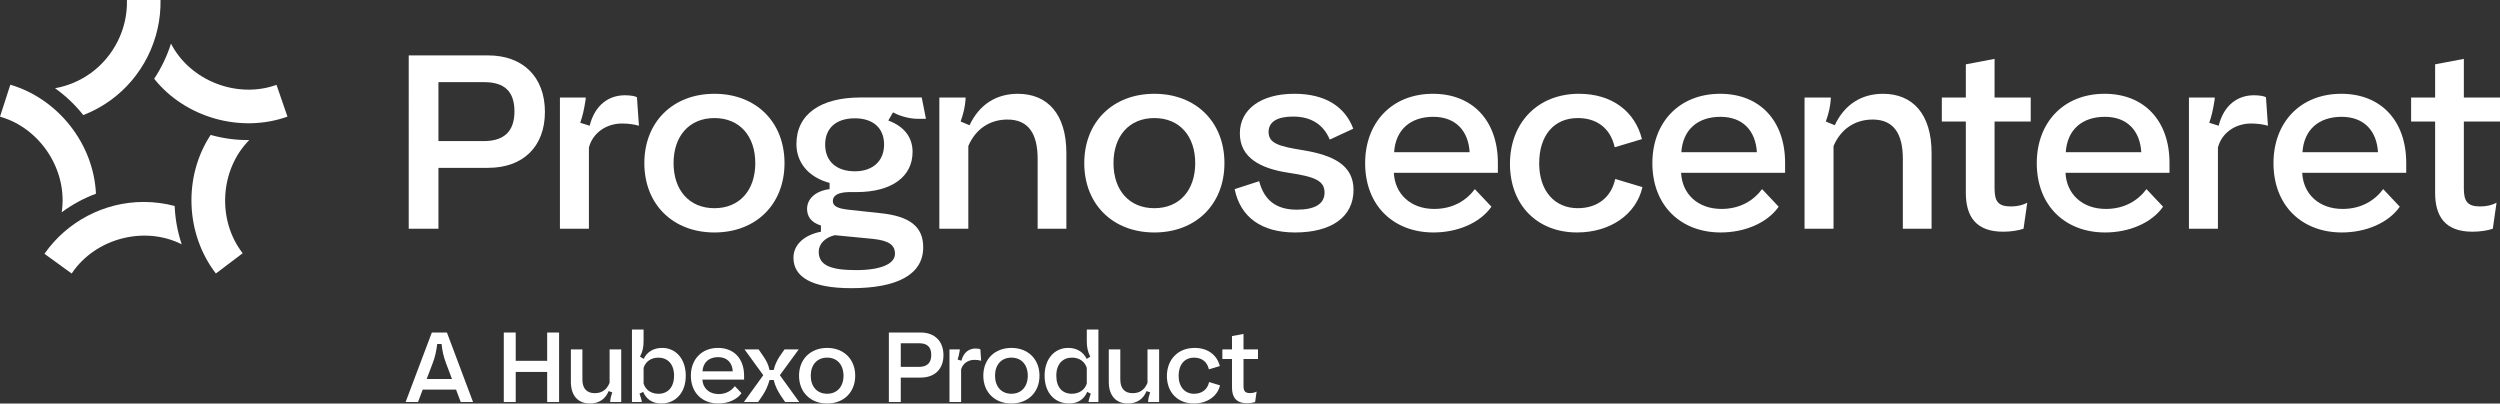 <?xml version="1.0" encoding="UTF-8"?>
<svg id="Layer_1" xmlns="http://www.w3.org/2000/svg" version="1.1" viewBox="0 0 2830.3 456.82">
  <rect x="0" y="0" width="2830.3" height="456.82" fill="#333333" stroke="none"/>
  <!-- Generator: Adobe Illustrator 30.0.0, SVG Export Plug-In . SVG Version: 2.1.1 Build 123)  -->
  <defs>
    <style>
      .st0 {
        fill: #fff;
      }
    </style>
  </defs>
  <g>
    <path class="st0" d="M496.37,190.01v68.97h-33.64V62.73h89.99c39.25,0,64.2,24.39,64.2,63.92s-24.95,63.36-64.2,63.36h-56.35,0ZM496.37,93v66.72h51.3c22.99,0,34.76-10.93,34.76-33.64s-11.49-33.08-34.2-33.08h-51.86Z"/>
    <path class="st0" d="M633.91,258.97V110.39h29.16v1.96c-1.96,12.62-3.64,19.34-6.17,26.63l10.65,3.36c6.17-24.39,22.43-34.48,39.81-34.48,6.17,0,11.49.84,13.74,2.24l2.24,32.24c-4.77-1.4-11.77-2.52-19.06-2.52-18.22,0-33.36,10.93-37.57,27.19v91.95h-32.8v.01Z"/>
    <path class="st0" d="M808.82,106.18c47.1,0,79.34,31.96,79.34,78.5s-32.24,78.5-79.34,78.5-79.34-31.96-79.34-78.5,32.24-78.5,79.34-78.5h0ZM808.82,133.66c-28.6,0-46.26,20.47-46.26,51.02s17.66,51.02,46.26,51.02,46.26-20.46,46.26-51.02-17.66-51.02-46.26-51.02Z"/>
    <path class="st0" d="M898.28,291.77c0-14.58,12.06-25.79,31.12-29.44v-7.01c-11.77-3.64-15.7-10.93-15.7-18.78,0-10.65,8.41-20.19,25.51-22.43v-7.01c-24.11-6.45-37.57-23.27-37.57-44.01,0-34.2,28.03-52.71,72.33-52.71h69.53l4.77,24.11h-9.53c-7.57,0-18.5-2.24-27.75-7.29l-5.33,9.25c18.78,7.01,27.47,19.62,27.47,35.6,0,27.75-23.27,45.42-63.64,45.42h-8.69c-12.62.28-17.94,4.21-17.94,10.09s5.33,8.69,19.91,10.09l33.64,3.64c33.36,3.36,48.78,15.14,48.78,38.69,0,30.84-29.44,46.26-81.3,46.26-45.42,0-65.6-12.9-65.6-34.48l-.01.01h0ZM1013.23,287.29c0-9.81-6.73-14.86-24.67-16.82l-43.45-4.21c-10.93,2.52-18.22,9.81-18.22,18.78,0,15.7,14.3,20.75,42.33,20.75s44.02-7.01,44.02-18.5h-.01ZM1000.89,163.65c0-19.06-12.9-29.72-33.08-29.72-21.59,0-33.64,11.49-33.64,29.72,0,19.34,13.18,30.28,33.64,30.28s33.08-11.77,33.08-30.28Z"/>
    <path class="st0" d="M1063.44,110.39h29.72v1.68c-.56,8.41-2.24,15.98-5.61,25.51l10.09,4.21c11.21-23.83,30.56-35.6,54.67-35.6,33.64,0,54.95,22.99,54.95,67v85.79h-32.52v-79.06c0-28.6-10.37-44.58-34.2-44.58-20.19,0-36.17,10.93-44.29,30v93.64h-32.8V110.39h-.01,0Z"/>
    <path class="st0" d="M1306.87,106.18c47.1,0,79.34,31.96,79.34,78.5s-32.24,78.5-79.34,78.5-79.34-31.96-79.34-78.5,32.24-78.5,79.34-78.5ZM1306.87,133.66c-28.6,0-46.26,20.47-46.26,51.02s17.66,51.02,46.26,51.02,46.26-20.46,46.26-51.02-17.66-51.02-46.26-51.02Z"/>
    <path class="st0" d="M1425.54,205.14c5.61,21.59,19.34,32.24,42.61,32.24,19.91,0,31.4-6.17,31.4-19.34s-10.37-17.94-40.65-22.43c-31.96-4.77-55.23-17.1-55.23-44.58s24.11-44.86,61.68-44.86c34.76,0,57.19,14.3,66.72,39.53l-26.63,12.34c-7.01-16.82-20.75-26.07-41.49-26.07-17.38,0-27.75,5.61-27.75,17.38,0,12.9,11.21,16.26,39.25,20.75,33.92,5.61,56.91,16.82,56.91,44.86,0,30.84-25.23,48.22-66.16,48.22-38.13,0-61.96-17.38-68.41-49.06l27.75-8.97v-.01Z"/>
    <path class="st0" d="M1622.32,106.18c44.86,0,73.45,30.56,73.45,78.22v11.21h-117.75c1.12,24.11,19.06,40.93,45.7,40.93,20.75,0,36.17-9.25,45.98-22.43l18.78,19.91c-13.18,18.78-38.97,29.16-65.6,29.16-44.86,0-77.38-30-77.38-78.5,0-45.7,30-78.5,76.82-78.5h0ZM1663.81,172.34c-1.4-24.11-15.7-40.09-41.21-40.09s-42.61,14.3-44.29,40.09h85.51-.01Z"/>
    <path class="st0" d="M1787.67,106.18c37.57,0,63.36,20.19,71.21,51.3l-30.84,9.25c-4.77-21.59-20.19-33.08-41.77-33.08-27.47,0-43.73,20.19-43.73,51.3s17.38,50.74,43.73,50.74c22.71,0,38.13-12.9,42.33-33.08l30.84,9.25c-7.01,30.84-36.45,51.3-74.01,51.3-45.42,0-75.97-31.4-75.97-77.66s31.12-79.34,78.22-79.34l-.01.02h0Z"/>
    <path class="st0" d="M1947.5,106.18c44.86,0,73.45,30.56,73.45,78.22v11.21h-117.75c1.12,24.11,19.06,40.93,45.7,40.93,20.75,0,36.17-9.25,45.98-22.43l18.78,19.91c-13.18,18.78-38.97,29.16-65.6,29.16-44.86,0-77.38-30-77.38-78.5,0-45.7,30-78.5,76.82-78.5h0ZM1988.99,172.34c-1.4-24.11-15.7-40.09-41.21-40.09s-42.61,14.3-44.29,40.09h85.51-.01Z"/>
    <path class="st0" d="M2042.96,110.39h29.72v1.68c-.56,8.41-2.24,15.98-5.61,25.51l10.09,4.21c11.21-23.83,30.56-35.6,54.67-35.6,33.64,0,54.95,22.99,54.95,67v85.79h-32.52v-79.06c0-28.6-10.37-44.58-34.2-44.58-20.19,0-36.17,10.93-44.29,30v93.64h-32.8V110.39h-.01,0Z"/>
    <path class="st0" d="M2225.56,218.04v-80.46h-27.19v-27.19h27.19v-37.57l32.52-6.17v43.73h40.93v27.19h-40.93v75.41c0,14.58,3.64,20.75,18.5,20.75,7.57,0,13.74-1.68,18.5-4.21l-4.21,29.44c-5.61,1.96-14.3,3.36-22.99,3.36-30.84,0-42.33-17.1-42.33-44.3l.01.02h0Z"/>
    <path class="st0" d="M2382.69,106.18c44.86,0,73.45,30.56,73.45,78.22v11.21h-117.75c1.12,24.11,19.06,40.93,45.7,40.93,20.75,0,36.17-9.25,45.98-22.43l18.78,19.91c-13.18,18.78-38.97,29.16-65.6,29.16-44.86,0-77.38-30-77.38-78.5,0-45.7,30-78.5,76.82-78.5h0ZM2424.19,172.34c-1.4-24.11-15.7-40.09-41.21-40.09s-42.61,14.3-44.29,40.09h85.51-.01Z"/>
    <path class="st0" d="M2478.15,258.97V110.39h29.16v1.96c-1.96,12.62-3.65,19.34-6.17,26.63l10.65,3.36c6.17-24.39,22.43-34.48,39.81-34.48,6.17,0,11.49.84,13.74,2.24l2.24,32.24c-4.77-1.4-11.77-2.52-19.06-2.52-18.22,0-33.36,10.93-37.57,27.19v91.95h-32.8v.01h0Z"/>
    <path class="st0" d="M2650.68,106.18c44.86,0,73.45,30.56,73.45,78.22v11.21h-117.75c1.12,24.11,19.06,40.93,45.7,40.93,20.75,0,36.17-9.25,45.98-22.43l18.78,19.91c-13.18,18.78-38.97,29.16-65.6,29.16-44.86,0-77.38-30-77.38-78.5,0-45.7,30-78.5,76.82-78.5h0ZM2692.17,172.34c-1.4-24.11-15.7-40.09-41.21-40.09s-42.61,14.3-44.29,40.09h85.51-.01Z"/>
    <path class="st0" d="M2756.85,218.04v-80.46h-27.19v-27.19h27.19v-37.57l32.52-6.17v43.73h40.93v27.19h-40.93v75.41c0,14.58,3.64,20.75,18.5,20.75,7.57,0,13.74-1.68,18.5-4.21l-4.21,29.44c-5.61,1.96-14.3,3.36-22.99,3.36-30.84,0-42.33-17.1-42.33-44.3l.01.02h0Z"/>
  </g>
  <g>
    <path class="st0" d="M521.59,455.12l-5.28-14.05h-37.76l-5.28,14.05h-14.05l29.67-78.67h17.08l29.56,78.67h-13.94ZM483.05,429.04h28.66l-6.85-18.09c-3.03-8.2-4.05-13.71-4.94-21.46h-4.94c-1.12,8.54-2.36,14.38-5.06,21.46l-6.85,18.09h-.02Z"/>
    <path class="st0" d="M570.36,376.45h13.49v32.03h35.62v-32.03h13.49v78.67h-13.49v-34.05h-35.62v34.05h-13.49v-78.67Z"/>
    <path class="st0" d="M703.29,455.12h-12.47v-.67c.34-4.27,1.24-6.97,2.36-10.23l-4.16-1.46c-3.48,8.99-11.01,14.05-21.13,14.05-13.26,0-21.58-8.65-21.58-24.5v-36.75h13.04v34.16c0,10.34,5.17,15.4,14.05,15.4,7.75,0,13.6-3.71,16.74-11.8v-37.76h13.15v59.56h0Z"/>
    <path class="st0" d="M728.17,443.65l-4.16,2.02c1.24,3.6,2.14,6.29,2.58,8.77v.67h-11.13v-82.04h13.15v12.92c0,6.74-.9,11.8-4.05,17.76l4.16,2.58c3.6-7.75,11.13-12.47,20.9-12.47,15.28,0,26.75,12.14,26.75,31.47s-11.46,31.47-27.87,31.47c-9.44,0-16.86-4.61-20.34-13.15h.01,0ZM763.12,425.33c0-13.49-7.53-20.45-17.87-20.45-8.43,0-14.5,4.72-16.63,11.58v17.76c2.25,7.53,8.99,11.58,16.86,11.58,10.68,0,17.64-7.53,17.64-20.45v-.02h0Z"/>
    <path class="st0" d="M812.95,393.87c17.98,0,29.44,12.25,29.44,31.35v4.5h-47.2c.45,9.67,7.64,16.41,18.32,16.41,8.32,0,14.5-3.71,18.43-8.99l7.53,7.98c-5.28,7.53-15.62,11.69-26.3,11.69-17.98,0-31.02-12.02-31.02-31.47,0-18.32,12.02-31.47,30.79-31.47h.01ZM829.58,420.39c-.56-9.67-6.29-16.07-16.52-16.07s-17.08,5.73-17.76,16.07h34.28Z"/>
    <path class="st0" d="M864.12,424.77l-21.24-29.22h15.96l5.62,8.2c2.81,4.16,5.28,8.2,6.74,15.17h4.72c1.46-6.18,3.6-10.56,6.63-15.28l5.62-8.09h16.07l-21.35,29.22,21.91,30.34h-15.96l-5.28-7.75c-2.92-4.61-5.96-10-7.64-17.19h-4.72c-1.57,6.29-4.5,12.47-7.64,17.19l-5.28,7.75h-16.07l21.91-30.34h0Z"/>
    <path class="st0" d="M936.41,393.87c18.88,0,31.8,12.81,31.8,31.47s-12.92,31.47-31.8,31.47-31.8-12.81-31.8-31.47,12.92-31.47,31.8-31.47ZM936.41,404.88c-11.46,0-18.54,8.2-18.54,20.45s7.08,20.45,18.54,20.45,18.54-8.2,18.54-20.45-7.08-20.45-18.54-20.45Z"/>
    <path class="st0" d="M1019.79,427.47v27.65h-13.49v-78.67h36.07c15.73,0,25.74,9.78,25.74,25.62s-10,25.4-25.74,25.4h-22.59.01ZM1019.79,388.59v26.75h20.57c9.21,0,13.94-4.38,13.94-13.49s-4.61-13.26-13.71-13.26h-20.8Z"/>
    <path class="st0" d="M1074.92,455.12v-59.56h11.69v.79c-.79,5.06-1.46,7.75-2.47,10.68l4.27,1.35c2.47-9.78,8.99-13.82,15.96-13.82,2.47,0,4.61.34,5.51.9l.9,12.92c-1.91-.56-4.72-1.01-7.64-1.01-7.3,0-13.37,4.38-15.06,10.9v36.86h-13.15l-.01-.01h0Z"/>
    <path class="st0" d="M1145.03,393.87c18.88,0,31.8,12.81,31.8,31.47s-12.92,31.47-31.8,31.47-31.8-12.81-31.8-31.47,12.92-31.47,31.8-31.47ZM1145.03,404.88c-11.46,0-18.54,8.2-18.54,20.45s7.08,20.45,18.54,20.45,18.54-8.2,18.54-20.45-7.08-20.45-18.54-20.45Z"/>
    <path class="st0" d="M1182.61,425.33c0-19.33,11.46-31.47,26.75-31.47,9.66,0,17.31,4.72,20.9,12.47l4.05-2.58c-3.03-5.96-3.93-11.01-3.93-17.76v-12.92h13.15v82.04h-11.12v-.67c.34-2.47,1.35-5.17,2.47-8.77l-4.05-2.02c-3.48,8.54-10.9,13.15-20.34,13.15-16.41,0-27.87-12.02-27.87-31.47h-.01ZM1230.37,434.21v-17.76c-2.13-6.86-8.2-11.58-16.74-11.58-10.23,0-17.76,6.97-17.76,20.45s6.97,20.45,17.64,20.45c7.75,0,14.61-4.05,16.86-11.58v.02h0Z"/>
    <path class="st0" d="M1312.26,455.12h-12.47v-.67c.34-4.27,1.24-6.97,2.36-10.23l-4.16-1.46c-3.48,8.99-11.01,14.05-21.13,14.05-13.26,0-21.58-8.65-21.58-24.5v-36.75h13.04v34.16c0,10.34,5.17,15.4,14.05,15.4,7.75,0,13.6-3.71,16.74-11.8v-37.76h13.15v59.56h0Z"/>
    <path class="st0" d="M1352.44,393.87c15.06,0,25.4,8.09,28.54,20.57l-12.36,3.71c-1.91-8.65-8.09-13.26-16.75-13.26-11.01,0-17.53,8.09-17.53,20.57s6.97,20.34,17.53,20.34c9.1,0,15.28-5.17,16.97-13.26l12.36,3.71c-2.81,12.36-14.61,20.57-29.67,20.57-18.21,0-30.46-12.59-30.46-31.13s12.47-31.8,31.35-31.8l.02-.02Z"/>
    <path class="st0" d="M1394.76,438.71v-32.25h-10.9v-10.9h10.9v-15.06l13.04-2.47v17.53h16.41v10.9h-16.41v30.23c0,5.84,1.46,8.32,7.42,8.32,3.03,0,5.51-.67,7.42-1.69l-1.69,11.8c-2.25.79-5.73,1.35-9.21,1.35-12.36,0-16.97-6.86-16.97-17.76h-.01Z"/>
  </g>
  <g>
    <path class="st0" d="M94.29,130.28c10.9-4.22,21.34-9.84,31-16.86q4.293-3.12,0,0c35.94-26.05,57.3-68.74,56.44-113.42h-38.02v.7c.68,32.02-14.76,63.04-40.79,81.93h0c-12.21,8.88-26.12,14.66-40.59,17.27,12.04,8.57,22.8,18.81,31.96,30.39,0,0,0-.01,0-.01Z"/>
    <path class="st0" d="M69.84,240.33c11.88-8.81,24.94-15.88,38.79-21.01-2.59-56.32-42.59-107.36-96.93-123.42L0,132.07c.21.07.63.2.63.2,45.57,13.16,76.44,61.31,69.21,108.06Z"/>
    <path class="st0" d="M162.76,228.64c-44.44-.06-86.85,21.96-112.41,58.69h0l30.77,22.33c.14-.19.42-.58.42-.58,26.59-39.31,81.94-53.82,124.19-32.49-4.7-14.02-7.39-28.63-7.99-43.39-11.29-2.99-23.03-4.56-34.98-4.56Z"/>
    <path class="st0" d="M238.46,152.76c-31.02,47.11-28.63,111.94,5.93,156.88.01,0,30.35-22.95,30.36-22.96-29.18-37.44-25.89-94.54,7.46-128.13-14.78.21-29.53-1.82-43.74-5.79h-.01,0Z"/>
    <path class="st0" d="M325.45,132.04l-12.41-35.95v-.03c-44.61,16.1-97.85-4.65-119.47-46.71-4.44,14.11-10.85,27.51-19.04,39.8,35.06,44.02,97.85,61.82,150.91,42.9l.01-.01Z"/>
  </g>
</svg>